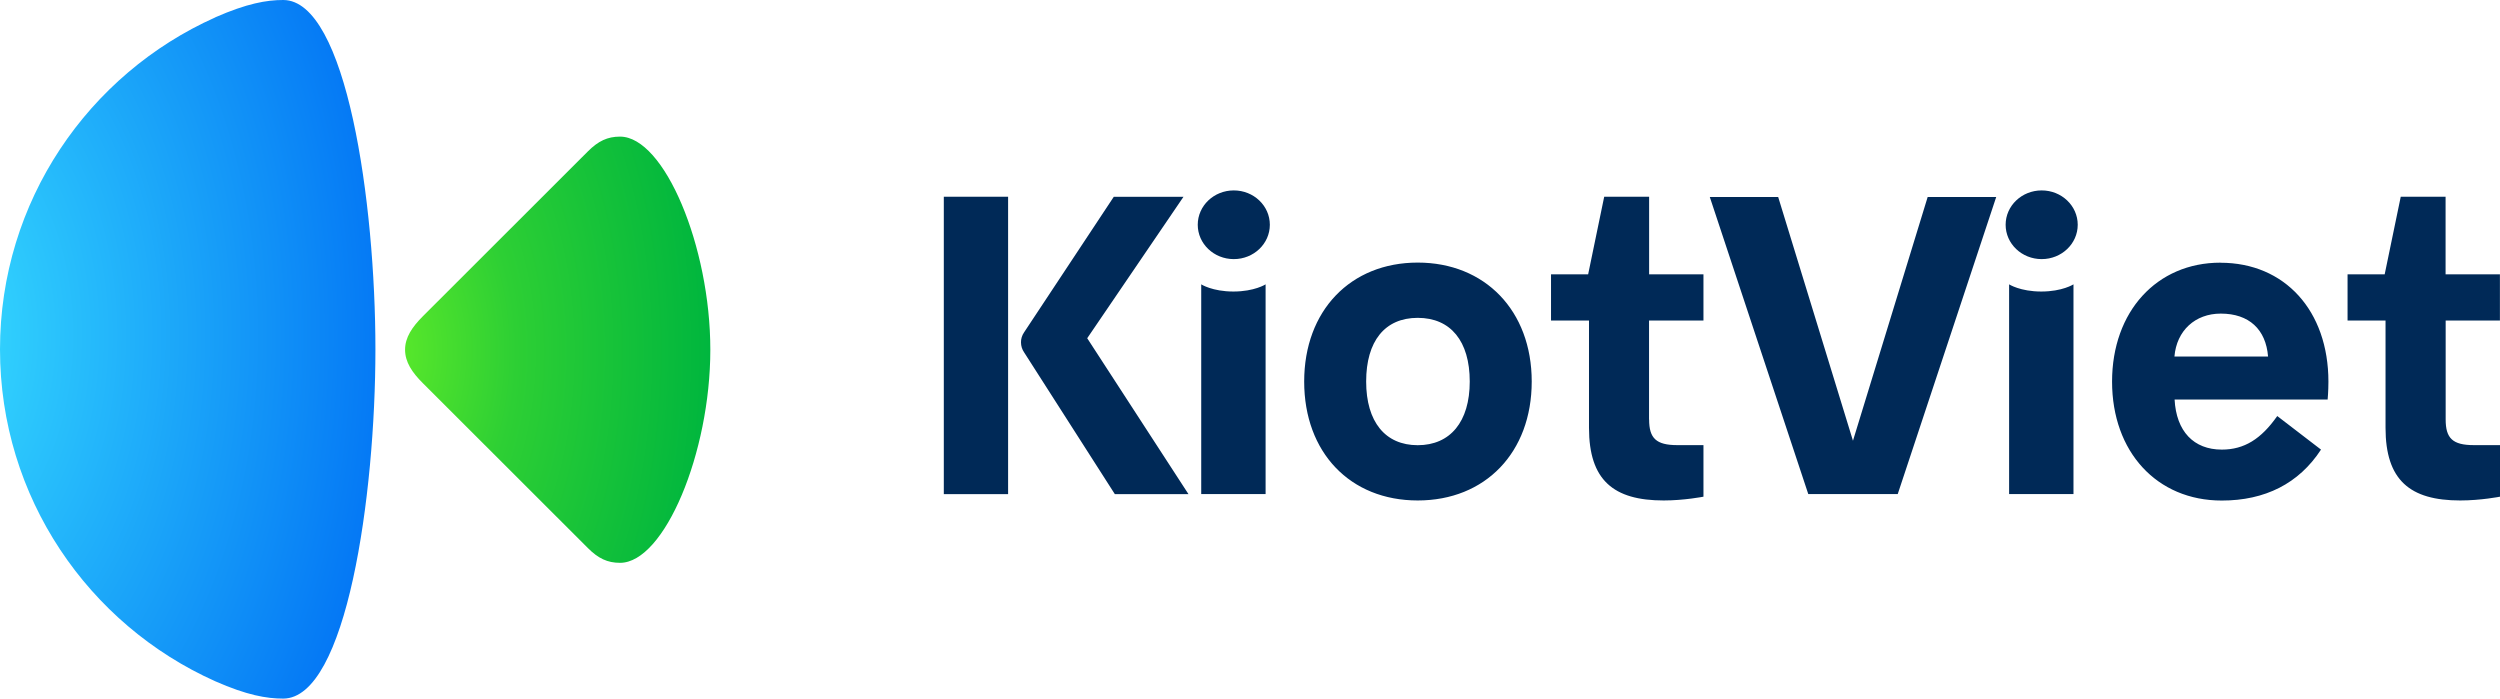 <svg xmlns="http://www.w3.org/2000/svg" xmlns:xlink="http://www.w3.org/1999/xlink" id="Layer_2" data-name="Layer 2" viewBox="0 0 323.9 90.52"><defs><style>
      .cls-1 {
        fill: url(#radial-gradient);
      }

      .cls-1, .cls-2, .cls-3 {
        fill-rule: evenodd;
      }

      .cls-2 {
        fill: url(#radial-gradient-2);
      }

      .cls-3 {
        fill: #002957;
      }
    </style><radialGradient id="radial-gradient" cx="-140.22" cy="438.61" fx="-140.22" fy="438.61" r="1" gradientTransform="translate(9247.23 41974.4) scale(66.03 -95.6)" gradientUnits="userSpaceOnUse"><stop offset="0" stop-color="#3ae3ff"></stop><stop offset="1" stop-color="#0070f4"></stop></radialGradient><radialGradient id="radial-gradient-2" cx="-138.93" cy="437.12" fx="-138.93" fy="437.12" r="1" gradientTransform="translate(5783.08 29743.48) scale(41.26 -67.94)" gradientUnits="userSpaceOnUse"><stop offset="0" stop-color="#5be92a"></stop><stop offset=".39" stop-color="#2dcf34"></stop><stop offset="1" stop-color="#00b63e"></stop><stop offset="1" stop-color="#00b63e"></stop></radialGradient></defs><g id="Layer_1-2" data-name="Layer 1"><path class="cls-1" d="M27.9,2.25C11.46,9.6,0,26.09,0,45.26s11.46,35.66,27.9,43.01c4.09,1.8,6.63,2.24,8.79,2.24,8.19,0,11.95-26.24,11.95-45.26S44.89,0,36.69,0c-2.16,0-4.7,.45-8.79,2.24h0Z"></path><path class="cls-2" d="M76.17,19.61l-21.38,21.36c-1.39,1.39-2.31,2.75-2.31,4.34s.91,2.95,2.31,4.34l21.38,21.36c1.34,1.34,2.53,1.91,4.16,1.91,5.74,0,11.7-14.24,11.7-27.61s-5.96-27.61-11.7-27.61c-1.62,0-2.82,.57-4.16,1.91h0Z"></path><path class="cls-3" d="M159.85,33.57c-2.58,0-4.67-1.99-4.67-4.45s2.09-4.45,4.67-4.45,4.67,1.99,4.67,4.45-2.09,4.45-4.67,4.45Zm-4.22,30.44v-27.17s1.44,.93,4.17,.93,4.17-.93,4.17-.93v27.17h-8.33Zm104.67-27.17v27.17h8.34v-27.17s-1.44,.93-4.17,.93-4.17-.93-4.17-.93Zm4.22-3.27c-2.58,0-4.67-1.99-4.67-4.45s2.09-4.45,4.67-4.45,4.67,1.99,4.67,4.45-2.09,4.45-4.67,4.45Zm-18.65,30.44l12.76-38.49h-8.88l-9.68,31.58-9.69-31.58h-8.86l12.76,38.49h11.57Zm-55.45-14.58c0-5.23-2.47-8.25-6.74-8.25s-6.68,3.03-6.68,8.25,2.47,8.25,6.68,8.25,6.74-3.03,6.74-8.25Zm-21.45,0c0-9.19,6.01-15.41,14.71-15.41s14.77,6.22,14.77,15.41-6.01,15.41-14.77,15.41-14.71-6.22-14.71-15.41Zm44.68,4.92v-12.82h7.05v-5.99h-7.04v-10.05h-5.82l-2.08,10.05h-4.81v5.99h4.92v13.9c0,6.77,3.16,9.41,9.68,9.41,2.65,0,5.15-.49,5.15-.49v-6.68h-3.39c-2.75,0-3.65-.9-3.65-3.32Zm103.21-12.82v12.82c0,2.43,.9,3.32,3.65,3.32h3.39v6.68s-2.49,.49-5.15,.49c-6.53,0-9.68-2.64-9.68-9.41v-13.9h-4.92v-5.99h4.81l2.08-10.05h5.81v10.05h7.04v5.99h-7.04Zm-29.13-.9c3.65,0,5.84,2.04,6.12,5.56h-12.13c.28-3.36,2.69-5.56,6-5.56Zm-.05-6.6c-8.25,0-14.04,6.33-14.04,15.41s5.78,15.41,14.21,15.41c5.61,0,9.99-2.2,12.86-6.6l-5.67-4.35c-2.08,2.97-4.27,4.35-7.18,4.35-3.65,0-5.9-2.37-6.12-6.49h19.83s.1-1.08,.1-2.31c0-9.21-5.67-15.41-13.98-15.41Zm-157.07,29.99h-8.33V25.49h8.33v38.52Zm13.83,0h9.54l-13.12-20.2,12.47-18.32h-9.03l-11.62,17.56c-.27,.39-.41,.85-.4,1.3,0,.46,.14,.91,.41,1.3l11.75,18.36Z"></path></g></svg>